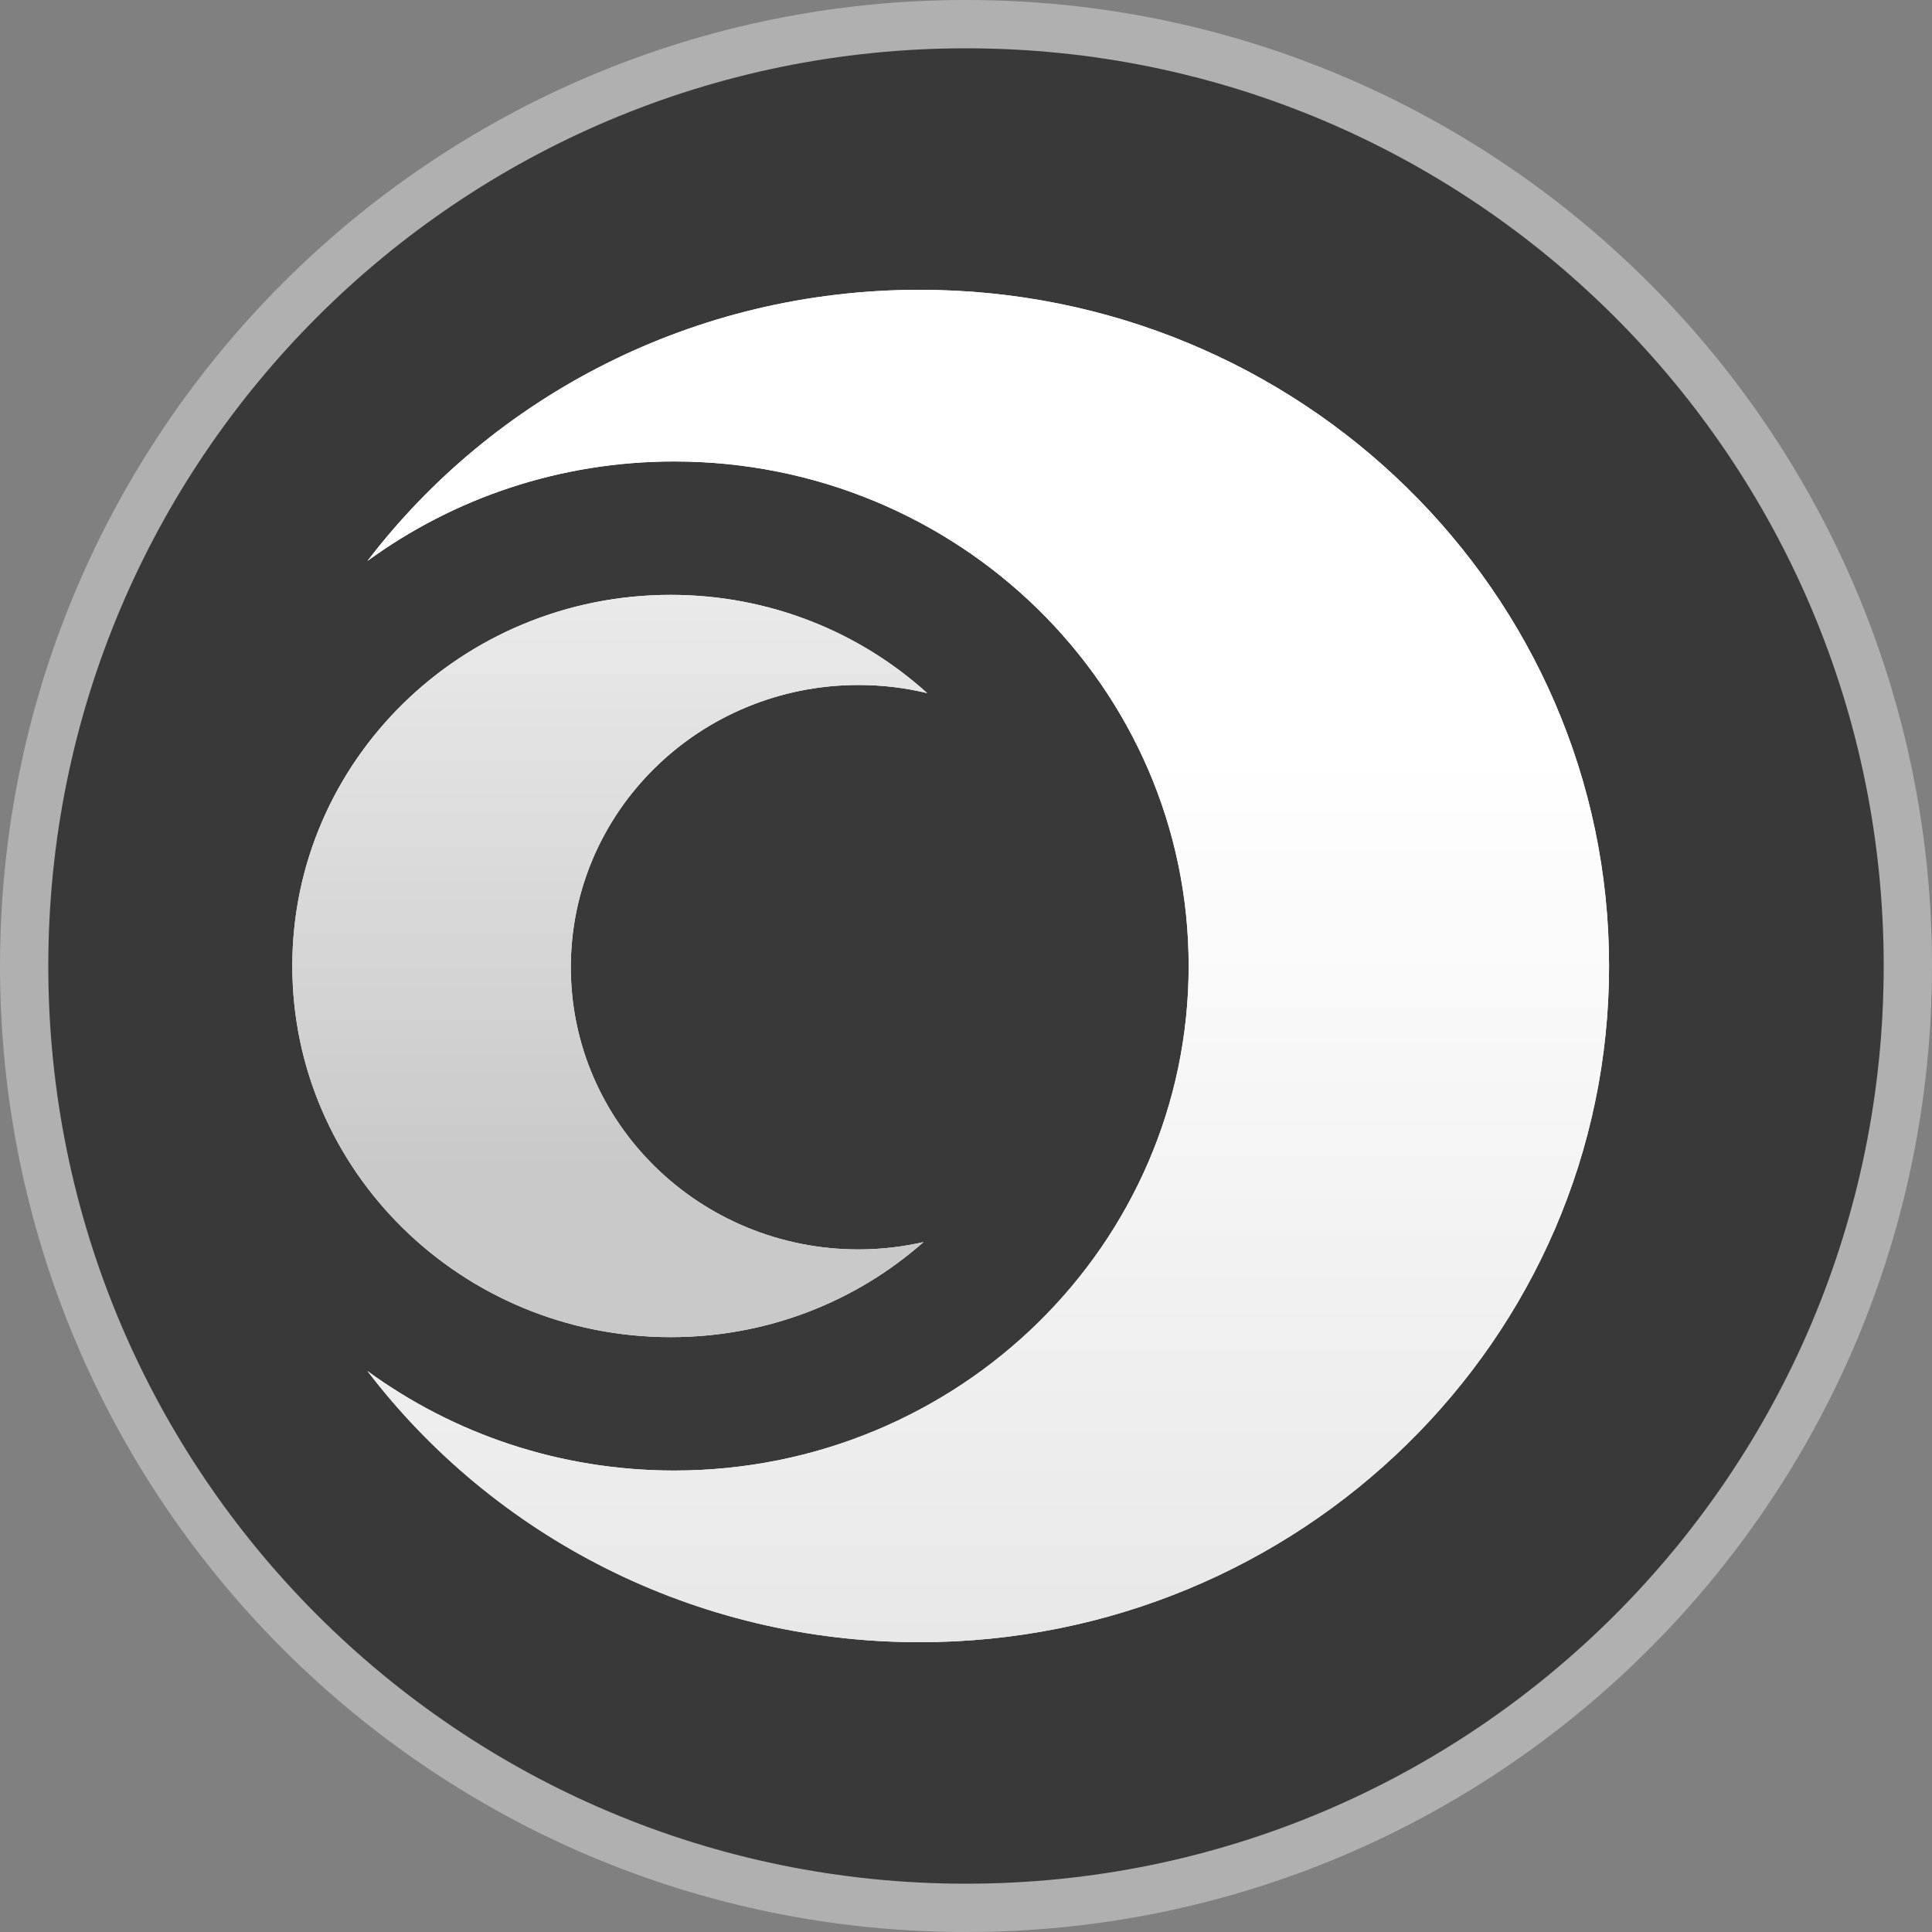 <svg width="20" height="20" viewBox="0 0 20 20" fill="none" xmlns="http://www.w3.org/2000/svg">
<rect x="0" y="0" width="20" height="20" fill="#808080" stroke="none"/>
<g clip-path="url(#clip0_4633_6281)">
<path d="M19.75 10C19.75 15.385 15.385 19.75 10 19.75C4.615 19.75 0.25 15.385 0.25 10C0.25 4.615 4.615 0.25 10 0.25C15.385 0.25 19.75 4.615 19.75 10Z" fill="#393939" stroke="#B0B0B0" stroke-width="0.5"/>
<path d="M9.52 3C7.181 3 5.106 4.103 3.804 5.807C4.691 5.16 5.789 4.777 6.98 4.777C9.921 4.777 12.305 7.115 12.305 10C12.305 12.884 9.921 15.223 6.98 15.223C5.789 15.223 4.691 14.84 3.804 14.193C5.106 15.897 7.181 17 9.52 17C13.461 17 16.657 13.865 16.657 10C16.657 6.134 13.461 3 9.52 3Z" fill="white"/>
<path d="M9.52 3C7.181 3 5.106 4.103 3.804 5.807C4.691 5.16 5.789 4.777 6.98 4.777C9.921 4.777 12.305 7.115 12.305 10C12.305 12.884 9.921 15.223 6.98 15.223C5.789 15.223 4.691 14.84 3.804 14.193C5.106 15.897 7.181 17 9.52 17C13.461 17 16.657 13.865 16.657 10C16.657 6.134 13.461 3 9.52 3Z" fill="url(#paint0_linear_4633_6281)"/>
<path d="M5.909 10.013C5.909 8.399 7.243 7.091 8.888 7.091C9.133 7.091 9.37 7.12 9.598 7.175C8.9 6.544 7.968 6.158 6.943 6.158C4.78 6.158 3.026 7.878 3.026 10C3.026 12.121 4.78 13.842 6.943 13.842C7.95 13.842 8.867 13.47 9.56 12.858C9.344 12.907 9.119 12.934 8.888 12.934C7.243 12.934 5.909 11.626 5.909 10.013Z" fill="white"/>
<path d="M5.909 10.013C5.909 8.399 7.243 7.091 8.888 7.091C9.133 7.091 9.37 7.12 9.598 7.175C8.9 6.544 7.968 6.158 6.943 6.158C4.78 6.158 3.026 7.878 3.026 10C3.026 12.121 4.78 13.842 6.943 13.842C7.95 13.842 8.867 13.47 9.56 12.858C9.344 12.907 9.119 12.934 8.888 12.934C7.243 12.934 5.909 11.626 5.909 10.013Z" fill="url(#paint1_linear_4633_6281)"/>
</g>
<defs>
<linearGradient id="paint0_linear_4633_6281" x1="10.23" y1="3" x2="10.23" y2="17" gradientUnits="userSpaceOnUse">
<stop offset="0.343" stop-color="white"/>
<stop offset="1" stop-color="#E8E8E8"/>
</linearGradient>
<linearGradient id="paint1_linear_4633_6281" x1="6.312" y1="6.158" x2="6.312" y2="13.842" gradientUnits="userSpaceOnUse">
<stop stop-color="#EAEAEA"/>
<stop offset="0.771" stop-color="#C9C9C9"/>
</linearGradient>
<clipPath id="clip0_4633_6281">
<rect width="20" height="20" fill="white"/>
</clipPath>
</defs>
</svg>
